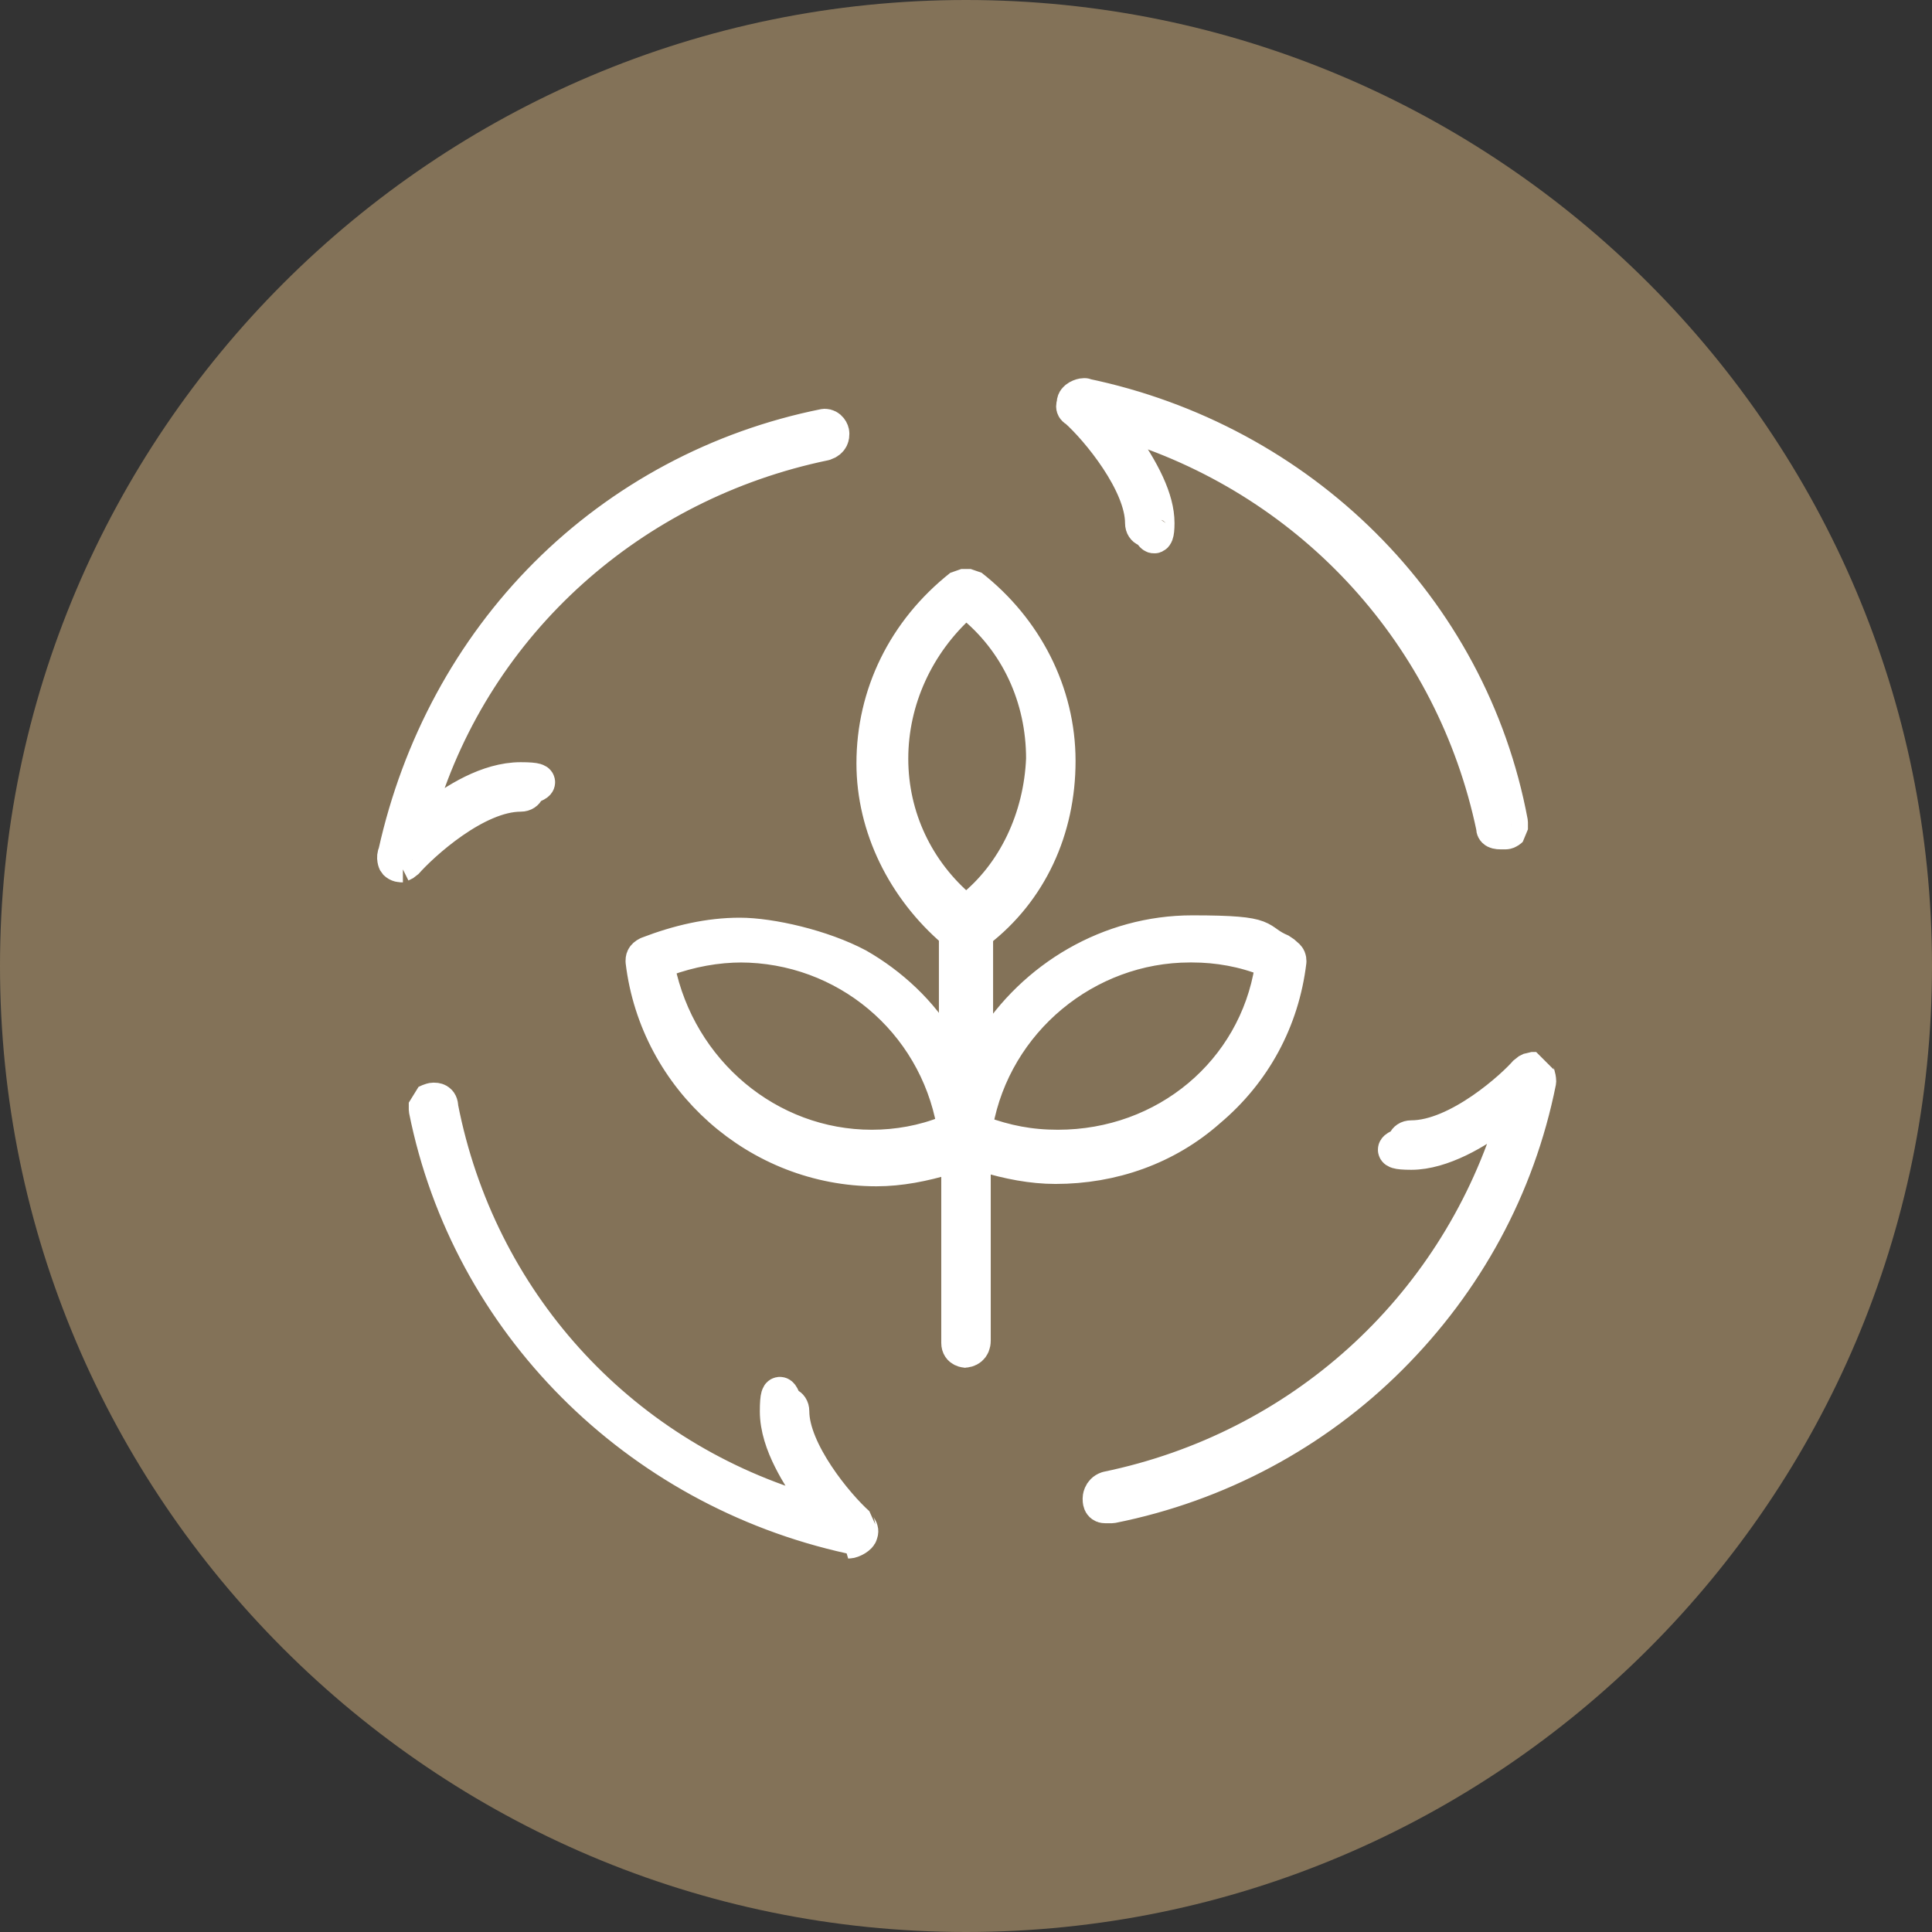 <?xml version="1.0" encoding="UTF-8"?>
<svg id="Layer_2" xmlns="http://www.w3.org/2000/svg" version="1.1" viewBox="0 0 82 82">
  <rect x="0" y="0" width="82" height="82" fill="#333333" stroke="none"/>
  <!-- Generator: Adobe Illustrator 29.3.1, SVG Export Plug-In . SVG Version: 2.1.0 Build 151)  -->
  <defs>
    <style>
      .st0 {
        fill: #837258;
      }

      .st1 {
        fill: #fff;
        stroke: #fff;
        stroke-linejoin: bevel;
        stroke-width: 1.5px;
      }
    </style>
  </defs>
  <path class="st0" d="M41,82c22.6,0,41-18.4,41-41S63.6,0,41,0,0,18.4,0,41s18.4,41,41,41Z"/>
  <path class="st1" d="M36.3,65.2c0,0-.1,0-.2,0h0c-9.1-2-16.2-9.1-18-18.1,0-.1,0-.2,0-.3,0,0,.2-.1.3-.1s.3,0,.3.3c1.6,8.2,7.5,14.7,15.4,17.1l1.1.3-.7-.9c-.5-.8-1.5-2.2-1.5-3.6s.3-.3.3-.3.3,0,.3.3c0,1.7,1.9,4,2.8,4.8,0,.1.2.2.1.4,0,.1-.3.3-.5.3ZM46.9,63.9c-.2,0-.2-.2-.2-.3,0,0,0-.3.3-.4,8.2-1.7,14.7-7.6,17.2-15.5l.3-1.1-.9.7c-.9.7-2.4,1.6-3.7,1.6s-.3-.3-.3-.3,0-.3.3-.3c2,0,4.4-2.2,4.9-2.8,0,0,.2-.1.2-.1s.1,0,.2,0c0,.1.1.3.1.5-.9,4.5-3.1,8.5-6.3,11.7-3.2,3.2-7.3,5.4-11.8,6.3h-.1s0,0,0,0ZM41,57.3c0,0-.3,0-.3-.3v-8.1l-.5.2c-1,.3-2,.5-3,.5-5,0-9.3-3.8-9.9-8.8h0s0,0,0,0c0-.1,0-.2.2-.3,1.3-.5,2.6-.8,3.9-.8s3.5.5,5,1.3c1.4.8,2.7,2,3.5,3.4l.7,1.2v-6.1h-.1c-2.1-1.8-3.4-4.4-3.4-7.1,0-2.9,1.3-5.6,3.7-7.5,0,0,.1,0,.2,0s.1,0,.2,0c2.3,1.8,3.7,4.5,3.7,7.4s-1.2,5.5-3.4,7.2h-.1v6.1l.7-1.2c1.8-2.9,5-4.8,8.5-4.8s2.6.3,3.8.8c.2.2.3.2.3.4-.3,2.5-1.5,4.7-3.4,6.3-1.8,1.6-4.1,2.4-6.5,2.4-1,0-2-.2-3-.5l-.5-.2v8.1c0,.3-.2.4-.4.4ZM50.5,40.1c-4.4,0-8.3,3.2-9.1,7.6v.3c0,0,.2.1.2.1,1.1.4,2.1.6,3.3.6,4.6,0,8.4-3.2,9.1-7.6v-.3c0,0-.2-.1-.2-.1-1-.4-2.1-.6-3.2-.6ZM31.5,40.1c-1.1,0-2.2.2-3.3.6h-.3c0,.1,0,.4,0,.4.9,4.4,4.7,7.6,9.1,7.6,1.1,0,2.2-.2,3.2-.6h.3c0-.1,0-.4,0-.4-.8-4.4-4.6-7.6-9.1-7.6ZM40.8,25.6c-1.9,1.7-3,4.1-3,6.6,0,2.5,1.1,4.8,3,6.4l.2.2.2-.2c1.9-1.5,3-3.9,3.1-6.4,0-2.6-1.1-5-3.1-6.6l-.3-.2-.2.2ZM17.1,36.7c-.1,0-.2,0-.3-.1,0,0-.1-.2,0-.4h0c1-4.5,3.2-8.6,6.4-11.8,3.2-3.2,7.3-5.4,11.8-6.3,0,0,0,0,0,0,.2,0,.3.2.3.3,0,.1,0,.3-.3.4-8.2,1.7-14.8,7.6-17.2,15.5l-.4,1.2,1-.8c.9-.7,2.3-1.6,3.7-1.6s.3.3.3.3,0,.3-.3.3c-1.9,0-4.2,2.1-4.9,2.9,0,0-.2.1-.2.1ZM63.7,35.3c-.3,0-.3-.1-.3-.2h0s0,0,0,0c-1.7-8.1-7.6-14.6-15.5-17.1l-1.1-.3.7.9c1,1.4,1.6,2.6,1.6,3.6s-.3.3-.3.3-.3,0-.3-.3c0-1.7-1.9-4-2.8-4.8-.2-.1-.1-.2-.1-.3,0-.2.3-.3.4-.3s0,0,0,0c9.2,1.9,16.4,9,18.1,18.1h0c0,.1,0,.2,0,.3,0,0-.1.1-.2.1Z"/>
</svg>